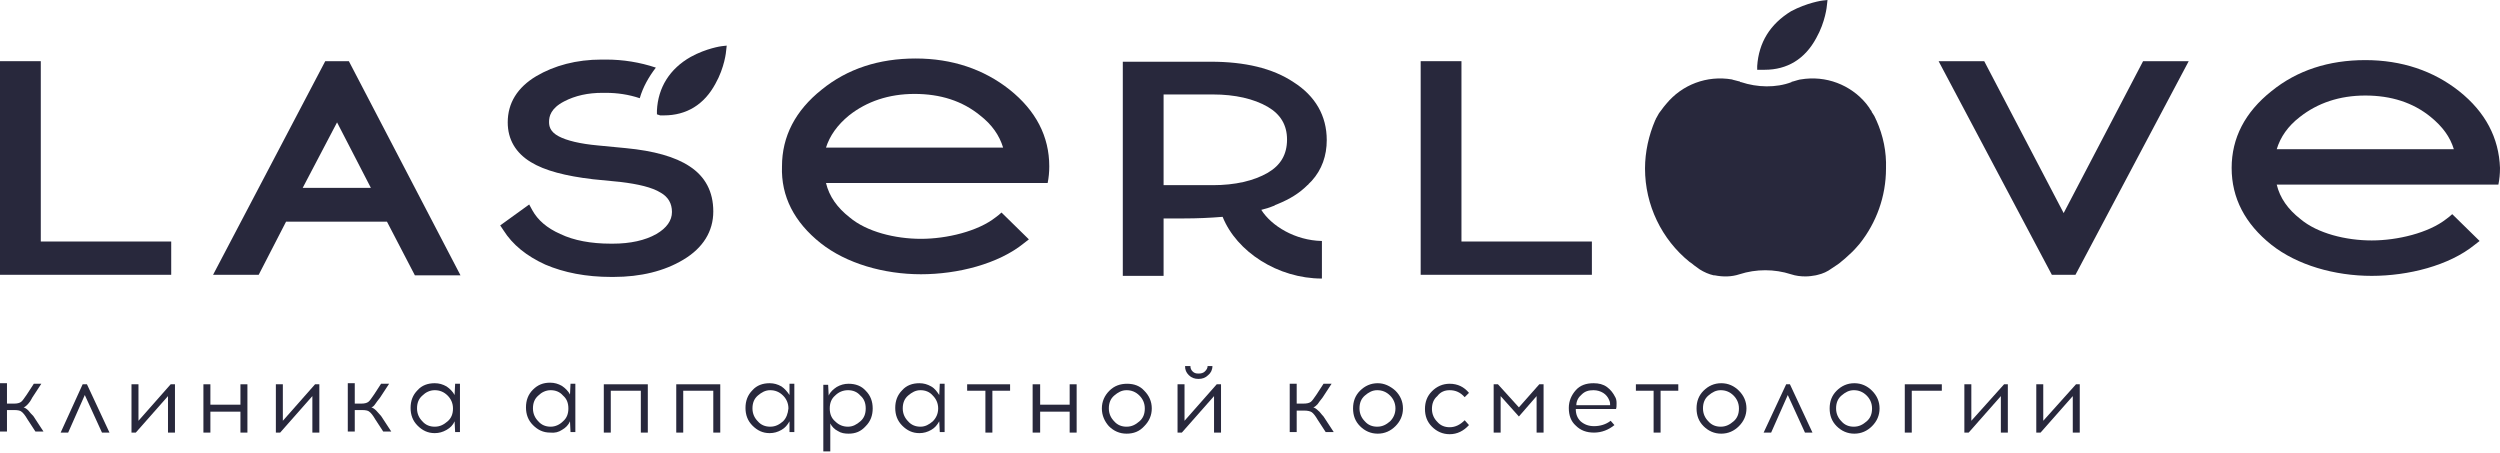 <?xml version="1.0" encoding="UTF-8"?> <svg xmlns="http://www.w3.org/2000/svg" width="800" height="145" viewBox="0 0 800 145" fill="none"> <g style="mix-blend-mode:luminosity"> <path fill-rule="evenodd" clip-rule="evenodd" d="M9.103 131.388C8.587 130.873 8.072 130.529 7.557 130.358C8.072 130.186 8.416 129.842 8.931 129.327C9.274 128.984 9.79 128.297 10.305 127.266L13.225 122.801H10.82L8.587 126.236C7.729 127.438 7.213 128.297 6.698 128.64C6.183 128.984 5.496 129.155 4.465 129.155H2.233V122.629H0V138.086H2.233V131.216H4.637C5.668 131.216 6.526 131.388 6.87 131.732C7.385 132.075 8.072 132.934 8.759 134.136L11.335 138.086H13.912L10.648 133.106C10.133 132.59 9.446 131.903 9.103 131.388Z" fill="#28283C"></path> <path fill-rule="evenodd" clip-rule="evenodd" d="M27.136 126.408L32.632 138.43H35.036L27.823 122.973H26.449L19.407 138.43H21.812L27.136 126.408Z" fill="#28283C"></path> <path fill-rule="evenodd" clip-rule="evenodd" d="M42.078 122.973V138.43H43.452L53.757 126.751V138.43H55.99V122.973H54.616L44.311 134.651V122.973H42.078Z" fill="#28283C"></path> <path fill-rule="evenodd" clip-rule="evenodd" d="M65.092 122.973V138.43H67.325V131.732H76.942V138.43H79.175V122.973H76.942V129.499H67.325V122.973H65.092Z" fill="#28283C"></path> <path fill-rule="evenodd" clip-rule="evenodd" d="M99.957 126.751V138.43H102.19V122.973H100.816L90.511 134.651V122.973H88.278V138.43H89.652L99.957 126.751Z" fill="#28283C"></path> <path fill-rule="evenodd" clip-rule="evenodd" d="M120.395 131.388C119.879 130.873 119.364 130.529 118.849 130.358C119.364 130.186 119.708 129.842 120.051 129.327C120.395 128.812 120.91 128.125 121.597 127.266L124.517 122.801H121.94L119.708 126.236C118.849 127.438 118.334 128.297 117.818 128.64C117.303 128.984 116.616 129.155 115.586 129.155H113.525V122.629H111.292V138.086H113.525V131.216H115.929C116.96 131.216 117.818 131.388 118.162 131.732C118.677 132.075 119.364 132.934 120.051 134.136L122.627 138.086H125.204L121.94 133.106C121.425 132.59 120.91 131.903 120.395 131.388Z" fill="#28283C"></path> <path fill-rule="evenodd" clip-rule="evenodd" d="M143.237 134.823C142.035 135.853 140.833 136.54 139.115 136.54C137.57 136.54 136.196 136.025 135.165 134.823C134.135 133.792 133.448 132.419 133.448 130.701C133.448 128.984 133.963 127.61 135.165 126.579C136.196 125.549 137.57 124.862 139.115 124.862C140.661 124.862 142.035 125.377 143.237 126.579C144.268 127.61 144.955 128.984 144.955 130.701C144.955 132.419 144.44 133.792 143.237 134.823ZM145.47 126.407C144.955 125.377 143.924 124.346 142.894 123.659C141.692 122.972 140.489 122.629 139.115 122.629C136.883 122.629 134.993 123.316 133.619 124.862C132.074 126.407 131.387 128.297 131.387 130.529C131.387 132.762 132.074 134.651 133.619 136.197C135.165 137.743 136.883 138.601 139.115 138.601C140.489 138.601 141.692 138.258 142.894 137.571C144.096 136.884 144.955 136.025 145.47 134.823L145.642 138.258H147.187V122.801H145.642L145.47 126.407Z" fill="#28283C"></path> <path fill-rule="evenodd" clip-rule="evenodd" d="M170.545 130.701C170.545 128.983 171.06 127.609 172.263 126.579C173.293 125.548 174.667 124.862 176.213 124.862C177.759 124.862 179.133 125.377 180.163 126.579C181.365 127.609 181.881 128.983 181.881 130.701C181.881 132.418 181.365 133.792 180.163 134.823C179.133 135.853 177.759 136.54 176.213 136.54C174.667 136.54 173.293 136.025 172.263 134.823C171.232 133.792 170.545 132.418 170.545 130.701ZM179.82 137.571C181.022 136.884 181.881 136.025 182.396 134.823L182.568 138.258H184.113V122.801H182.568L182.396 126.235C181.881 125.205 180.85 124.175 179.82 123.488C178.617 122.801 177.415 122.457 176.041 122.457C173.808 122.457 172.091 123.144 170.545 124.69C168.999 126.235 168.312 128.125 168.312 130.357C168.312 132.59 168.999 134.479 170.545 136.025C172.091 137.571 173.808 138.43 176.041 138.43C177.587 138.601 178.789 138.258 179.82 137.571Z" fill="#28283C"></path> <path fill-rule="evenodd" clip-rule="evenodd" d="M205.066 138.43H207.299V122.973H193.216V138.43H195.449V125.034H205.066V138.43Z" fill="#28283C"></path> <path fill-rule="evenodd" clip-rule="evenodd" d="M216.401 138.43H218.634V125.034H228.252V138.43H230.485V122.973H216.401V138.43Z" fill="#28283C"></path> <path fill-rule="evenodd" clip-rule="evenodd" d="M250.58 134.823C249.378 135.853 248.175 136.54 246.458 136.54C244.912 136.54 243.538 136.025 242.508 134.823C241.477 133.792 240.79 132.419 240.79 130.701C240.79 128.984 241.306 127.61 242.508 126.579C243.71 125.549 244.912 124.862 246.458 124.862C248.004 124.862 249.378 125.377 250.58 126.579C251.61 127.61 252.297 128.984 252.297 130.701C252.126 132.419 251.61 133.792 250.58 134.823ZM252.641 126.407C251.954 125.377 251.095 124.346 250.065 123.659C248.862 122.972 247.66 122.629 246.286 122.629C244.054 122.629 242.164 123.316 240.79 124.862C239.245 126.407 238.558 128.297 238.558 130.529C238.558 132.762 239.245 134.651 240.79 136.197C242.336 137.743 244.054 138.601 246.286 138.601C247.66 138.601 248.862 138.258 250.065 137.571C251.267 136.884 251.954 136.025 252.641 134.823V138.258H254.187V122.801H252.641V126.407Z" fill="#28283C"></path> <path fill-rule="evenodd" clip-rule="evenodd" d="M275.312 134.823C274.109 135.854 272.907 136.541 271.361 136.541C269.816 136.541 268.442 136.025 267.239 134.823C266.037 133.793 265.522 132.419 265.522 130.701C265.522 128.984 266.037 127.61 267.239 126.579C268.27 125.549 269.644 124.862 271.361 124.862C272.907 124.862 274.281 125.377 275.312 126.579C276.514 127.61 277.029 128.984 277.029 130.701C277.029 132.419 276.514 133.793 275.312 134.823ZM271.533 122.801C270.159 122.801 268.957 123.144 267.755 123.831C266.724 124.518 265.694 125.377 265.178 126.579L265.007 123.144H263.461V144.441H265.694V135.51C266.209 136.541 267.068 137.399 268.098 137.915C269.129 138.602 270.331 138.773 271.533 138.773C273.766 138.773 275.483 138.086 277.029 136.369C278.575 134.823 279.262 132.934 279.262 130.701C279.262 128.468 278.575 126.579 277.029 125.033C275.655 123.488 273.766 122.801 271.533 122.801Z" fill="#28283C"></path> <path fill-rule="evenodd" clip-rule="evenodd" d="M298.498 134.823C297.296 135.853 296.093 136.54 294.548 136.54C293.002 136.54 291.628 136.025 290.598 134.823C289.567 133.792 288.88 132.419 288.88 130.701C288.88 128.984 289.395 127.61 290.598 126.579C291.8 125.549 293.002 124.862 294.548 124.862C296.093 124.862 297.467 125.377 298.498 126.579C299.528 127.61 300.215 128.984 300.215 130.701C300.215 132.419 299.528 133.792 298.498 134.823ZM300.559 126.407C299.872 125.377 299.185 124.346 297.983 123.659C296.78 122.972 295.578 122.629 294.204 122.629C291.972 122.629 290.082 123.316 288.708 124.862C287.163 126.407 286.476 128.297 286.476 130.529C286.476 132.762 287.163 134.651 288.708 136.197C290.254 137.743 291.972 138.601 294.204 138.601C295.578 138.601 296.78 138.258 297.983 137.571C299.185 136.884 299.872 136.025 300.559 134.823L300.731 138.258H302.276V122.801H300.731L300.559 126.407Z" fill="#28283C"></path> <path fill-rule="evenodd" clip-rule="evenodd" d="M309.489 125.034H315.329V138.43H317.561V125.034H323.229V122.973H309.489V125.034Z" fill="#28283C"></path> <path fill-rule="evenodd" clip-rule="evenodd" d="M342.293 129.499H332.847V122.973H330.442V138.43H332.847V131.732H342.293V138.43H344.526V122.973H342.293V129.499Z" fill="#28283C"></path> <path fill-rule="evenodd" clip-rule="evenodd" d="M364.62 134.823C363.418 135.854 362.215 136.541 360.498 136.541C358.952 136.541 357.578 136.025 356.548 134.823C355.517 133.793 354.83 132.419 354.83 130.701C354.83 128.984 355.346 127.61 356.548 126.579C357.75 125.549 358.952 124.862 360.498 124.862C362.044 124.862 363.418 125.377 364.62 126.579C365.65 127.61 366.337 128.984 366.337 130.701C366.337 132.419 365.822 133.793 364.62 134.823ZM360.67 122.801C358.437 122.801 356.548 123.488 355.002 125.033C353.456 126.579 352.598 128.468 352.598 130.701C352.598 132.934 353.456 134.823 354.83 136.369C356.376 137.915 358.265 138.773 360.498 138.773C362.731 138.773 364.62 138.086 366.166 136.369C367.711 134.823 368.57 132.934 368.57 130.701C368.57 128.468 367.711 126.579 366.166 125.033C364.792 123.488 362.902 122.801 360.67 122.801Z" fill="#28283C"></path> <path fill-rule="evenodd" clip-rule="evenodd" d="M380.936 117.133H379.219C379.219 118.335 379.562 119.194 380.421 120.053C381.28 120.911 382.31 121.255 383.512 121.255C384.715 121.255 385.745 120.911 386.604 120.053C387.463 119.366 387.978 118.335 387.978 117.133H386.432C386.432 117.82 386.089 118.335 385.573 118.85C385.058 119.366 384.371 119.537 383.512 119.537C382.654 119.537 382.138 119.366 381.623 118.85C381.108 118.335 380.936 117.82 380.936 117.133Z" fill="#28283C"></path> <path fill-rule="evenodd" clip-rule="evenodd" d="M379.047 134.651V122.973H376.814V138.43H378.188L388.493 126.751V138.43H390.726V122.973H389.352L379.047 134.651Z" fill="#28283C"></path> <path fill-rule="evenodd" clip-rule="evenodd" d="M421.813 131.388C421.297 130.873 420.782 130.529 420.267 130.358C420.782 130.186 421.126 129.842 421.641 129.327C421.984 128.812 422.5 128.125 423.187 127.266L426.106 122.801H423.53L421.297 126.236C420.439 127.438 419.923 128.297 419.408 128.64C418.893 128.984 418.206 129.155 417.004 129.155H414.943V122.801H412.71V138.258H414.943V131.388H417.347C418.378 131.388 419.236 131.56 419.752 131.903C420.267 132.247 420.954 133.106 421.641 134.308L424.217 138.258H426.793L423.53 133.277C422.843 132.59 422.328 131.732 421.813 131.388Z" fill="#28283C"></path> <path fill-rule="evenodd" clip-rule="evenodd" d="M444.826 134.823C443.624 135.853 442.422 136.54 440.704 136.54C439.158 136.54 437.785 136.025 436.754 134.823C435.724 133.793 435.037 132.419 435.037 130.701C435.037 128.984 435.552 127.61 436.754 126.579C437.956 125.549 439.158 124.862 440.704 124.862C442.25 124.862 443.624 125.377 444.826 126.579C445.857 127.61 446.544 128.984 446.544 130.701C446.544 132.419 445.857 133.793 444.826 134.823ZM440.876 122.629C438.643 122.629 436.754 123.488 435.208 125.033C433.663 126.579 432.976 128.468 432.976 130.701C432.976 132.934 433.663 134.823 435.208 136.369C436.754 137.914 438.643 138.773 440.876 138.773C443.109 138.773 444.998 137.914 446.544 136.369C448.089 134.823 448.948 132.934 448.948 130.701C448.948 128.468 448.089 126.579 446.544 125.033C444.826 123.488 442.937 122.629 440.876 122.629Z" fill="#28283C"></path> <path fill-rule="evenodd" clip-rule="evenodd" d="M463.89 124.862C465.779 124.862 467.325 125.549 468.699 127.094L470.073 125.72C468.527 123.831 466.466 122.801 463.89 122.801C461.657 122.801 459.768 123.66 458.222 125.205C456.676 126.751 455.989 128.64 455.989 130.873C455.989 133.106 456.676 134.995 458.222 136.541C459.768 138.086 461.657 138.945 463.89 138.945C466.294 138.945 468.355 137.915 470.073 136.025L468.699 134.48C467.325 135.854 465.779 136.712 463.89 136.712C462.344 136.712 460.97 136.197 459.939 134.995C458.909 133.964 458.222 132.59 458.222 130.873C458.222 129.155 458.737 127.781 459.939 126.751C460.97 125.377 462.344 124.862 463.89 124.862Z" fill="#28283C"></path> <path fill-rule="evenodd" clip-rule="evenodd" d="M486.045 130.358L479.347 122.973H477.973V138.43H480.205V126.751L486.045 133.278L491.712 126.751V138.43H493.945V122.973H492.571L486.045 130.358Z" fill="#28283C"></path> <path fill-rule="evenodd" clip-rule="evenodd" d="M504.423 129.671C504.423 128.297 505.11 127.094 506.141 126.236C507.171 125.205 508.373 124.862 509.919 124.862C511.121 124.862 512.152 125.205 513.01 125.72C513.869 126.236 514.556 127.094 514.9 127.953C515.243 128.64 515.243 129.155 515.243 129.671H504.423ZM514.213 123.831C513.01 122.972 511.636 122.629 509.919 122.629C507.514 122.629 505.625 123.316 504.251 124.862C502.877 126.407 502.019 128.297 502.019 130.529C502.019 132.934 502.706 134.823 504.251 136.197C505.797 137.743 507.686 138.43 510.091 138.43C512.495 138.43 514.728 137.571 516.617 136.025L515.415 134.651C513.869 135.853 511.98 136.369 510.091 136.369C508.373 136.369 506.999 135.853 505.797 134.823C504.767 133.792 504.251 132.59 504.251 130.873H517.132C517.304 130.358 517.304 129.842 517.304 128.984C517.304 128.125 517.132 127.438 516.789 126.923C516.274 125.892 515.415 124.69 514.213 123.831Z" fill="#28283C"></path> <path fill-rule="evenodd" clip-rule="evenodd" d="M523.486 125.034H529.154V138.43H531.387V125.034H537.054V122.973H523.486V125.034Z" fill="#28283C"></path> <path fill-rule="evenodd" clip-rule="evenodd" d="M554.745 134.823C553.543 135.853 552.341 136.54 550.623 136.54C549.077 136.54 547.703 136.025 546.673 134.823C545.642 133.793 544.955 132.419 544.955 130.701C544.955 128.984 545.471 127.61 546.673 126.579C547.875 125.549 549.077 124.862 550.623 124.862C552.169 124.862 553.543 125.377 554.745 126.579C555.776 127.61 556.463 128.984 556.463 130.701C556.463 132.419 555.947 133.793 554.745 134.823ZM550.795 122.629C548.562 122.629 546.673 123.488 545.127 125.033C543.581 126.579 542.895 128.468 542.895 130.701C542.895 132.934 543.581 134.823 545.127 136.369C546.673 137.914 548.562 138.773 550.795 138.773C553.028 138.773 554.917 137.914 556.463 136.369C558.008 134.823 558.867 132.934 558.867 130.701C558.867 128.468 558.008 126.579 556.463 125.033C554.917 123.488 553.028 122.629 550.795 122.629Z" fill="#28283C"></path> <path fill-rule="evenodd" clip-rule="evenodd" d="M571.576 122.973L564.362 138.43H566.767L572.091 126.408L577.587 138.43H579.991L572.778 122.973H571.576Z" fill="#28283C"></path> <path fill-rule="evenodd" clip-rule="evenodd" d="M597.338 134.823C596.136 135.853 594.933 136.54 593.216 136.54C591.67 136.54 590.296 136.025 589.266 134.823C588.235 133.793 587.548 132.419 587.548 130.701C587.548 128.984 588.064 127.61 589.266 126.579C590.468 125.549 591.67 124.862 593.216 124.862C594.762 124.862 596.136 125.377 597.338 126.579C598.368 127.61 599.055 128.984 599.055 130.701C599.055 132.419 598.54 133.793 597.338 134.823ZM593.388 122.629C591.155 122.629 589.266 123.488 587.72 125.033C586.174 126.579 585.487 128.468 585.487 130.701C585.487 132.934 586.174 134.823 587.72 136.369C589.266 137.914 591.155 138.773 593.388 138.773C595.62 138.773 597.51 137.914 599.055 136.369C600.601 134.823 601.46 132.934 601.46 130.701C601.46 128.468 600.601 126.579 599.055 125.033C597.51 123.488 595.62 122.629 593.388 122.629Z" fill="#28283C"></path> <path fill-rule="evenodd" clip-rule="evenodd" d="M609.532 138.43H611.765V125.034H621.383V122.973H609.532V138.43Z" fill="#28283C"></path> <path fill-rule="evenodd" clip-rule="evenodd" d="M630.828 134.651V122.973H628.596V138.43H629.97L640.275 126.751V138.43H642.507V122.973H641.305L630.828 134.651Z" fill="#28283C"></path> <path fill-rule="evenodd" clip-rule="evenodd" d="M653.843 134.651V122.973H651.61V138.43H652.984L663.289 126.751V138.43H665.522V122.973H664.32L653.843 134.651Z" fill="#28283C"></path> <path fill-rule="evenodd" clip-rule="evenodd" d="M467.668 19.578H454.615V87.934H509.403V77.285H467.668V19.578Z" fill="#28283C"></path> <path fill-rule="evenodd" clip-rule="evenodd" d="M660.37 68.183L634.951 19.578H620.353L656.591 87.934H664.148L700.387 19.578H685.788L660.37 68.183Z" fill="#28283C"></path> <path fill-rule="evenodd" clip-rule="evenodd" d="M600.429 38.473C600.258 38.302 600.258 37.958 600.086 37.786C599.914 37.271 599.571 36.756 599.227 36.241C599.055 36.069 598.884 35.725 598.884 35.554C598.712 35.382 598.54 35.038 598.368 34.867C598.368 34.695 598.197 34.695 598.197 34.523C597.853 34.008 597.51 33.664 597.166 33.149C592.186 27.138 584.285 24.047 576.213 25.421C575.87 25.421 574.839 25.764 573.637 26.108C573.465 26.108 573.293 26.108 573.293 26.279C568.313 28.169 562.301 27.997 557.149 26.279C556.977 26.279 556.806 26.279 556.806 26.108C555.603 25.764 554.573 25.592 554.229 25.421C546.157 24.047 538.257 27.138 533.276 33.149C532.933 33.493 532.761 33.836 532.417 34.18C532.246 34.352 532.074 34.695 531.902 34.867C531.73 35.038 531.559 35.382 531.387 35.554C531.215 35.725 531.043 36.069 530.872 36.241C530.528 36.756 530.356 37.271 530.013 37.786C529.841 37.958 529.841 38.302 529.669 38.473C527.608 43.282 526.406 48.606 526.406 53.931C526.406 65.609 531.73 76.601 540.661 83.815C541.177 84.158 541.692 84.502 542.035 84.845C542.722 85.361 543.238 85.704 543.925 86.219C545.299 87.078 546.844 87.765 548.39 88.108C548.39 88.108 548.562 88.108 548.733 88.108C551.31 88.624 554.058 88.624 556.634 87.765C561.958 86.047 567.797 86.047 573.122 87.765C574.667 88.28 576.213 88.452 577.759 88.452C578.961 88.452 579.991 88.28 581.022 88.108C581.194 88.108 581.537 87.937 581.709 87.937C583.255 87.593 584.8 86.906 586.174 85.876C586.69 85.532 587.205 85.189 587.72 84.845C588.235 84.502 588.751 84.158 589.094 83.815C589.953 83.128 590.983 82.269 591.842 81.41C593.044 80.38 594.075 79.178 595.105 77.975C600.429 71.277 603.521 62.862 603.521 53.931C603.693 48.606 602.662 43.454 600.429 38.473Z" fill="#28283C"></path> <path fill-rule="evenodd" clip-rule="evenodd" d="M562.302 21.125V22.327H563.504C563.848 22.327 564.363 22.327 564.706 22.327C571.92 22.327 577.587 18.892 581.194 12.194C584.114 7.042 584.629 1.889 584.629 1.546L584.801 0L583.255 0.172C583.083 0.172 578.274 0.859 573.122 3.607C566.424 7.729 562.817 13.568 562.302 21.125Z" fill="#28283C"></path> <path fill-rule="evenodd" clip-rule="evenodd" d="M728.553 47.745C729.755 43.794 732.159 40.359 735.938 37.44C741.606 32.974 748.647 30.57 756.891 30.57C765.135 30.57 772.177 32.802 777.844 37.44C781.623 40.531 784.027 43.794 785.229 47.745H728.553ZM786.947 29.196C778.703 22.669 768.57 19.234 756.891 19.234C745.212 19.234 735.079 22.498 726.835 29.196C718.42 35.894 714.126 44.138 714.126 53.756C714.126 63.373 718.42 71.617 726.835 78.316C735.079 84.842 747.102 88.277 758.952 88.277C770.631 88.277 783.684 85.014 791.928 78.316C792.443 77.972 792.958 77.457 793.473 77.113L784.714 68.526C784.199 69.041 783.512 69.556 782.825 70.072C777.157 74.537 767.196 76.942 758.952 76.942C750.708 76.942 741.606 74.709 736.11 70.072C732.159 66.98 729.583 63.373 728.553 59.08H799.485C799.828 57.362 800 55.645 800 53.756C799.656 44.138 795.363 35.894 786.947 29.196Z" fill="#28283C"></path> <path fill-rule="evenodd" clip-rule="evenodd" d="M13.053 19.578H0V87.934H54.788V77.285H13.053V19.578Z" fill="#28283C"></path> <path fill-rule="evenodd" clip-rule="evenodd" d="M107.857 39.157L118.677 60.111H96.865L107.857 39.157ZM91.541 70.931H123.83L132.761 88.105H147.359L111.636 19.578H104.079L68.184 87.934H82.782L91.541 70.931Z" fill="#28283C"></path> <path fill-rule="evenodd" clip-rule="evenodd" d="M210.047 74.88C206.44 76.941 201.631 77.972 196.135 77.972H195.448C189.094 77.972 183.598 76.941 179.304 74.88C175.01 72.991 172.091 70.415 170.373 67.324L169.343 65.434L160.068 72.132L161.099 73.678C164.019 78.315 168.484 81.922 174.495 84.67C180.506 87.246 187.548 88.62 195.62 88.62H196.307C205.066 88.62 212.623 86.731 218.634 83.124C224.989 79.346 228.252 74.022 228.252 67.667C228.252 61.312 225.676 56.504 220.695 53.24C216.058 50.149 209.188 48.26 200.257 47.401L191.326 46.542C185.659 46.027 181.365 44.996 178.789 43.622C175.869 42.077 175.697 40.187 175.697 38.985C175.697 37.268 176.213 34.691 180.506 32.459C184.113 30.57 188.235 29.711 192.7 29.711H193.903C197.509 29.711 201.116 30.226 204.723 31.428C205.753 27.822 207.642 24.558 209.875 21.639C204.723 19.921 199.399 19.062 193.903 19.062H192.529C184.457 19.062 177.415 20.952 171.575 24.387C165.564 27.993 162.473 32.974 162.473 39.157C162.473 44.653 165.049 48.947 169.858 51.866C174.323 54.614 181.022 56.332 189.781 57.362L198.54 58.221C204.207 58.908 208.673 59.938 211.421 61.656C213.825 63.03 215.028 65.091 215.028 67.839C215.028 70.587 213.31 72.991 210.047 74.88Z" fill="#28283C"></path> <path fill-rule="evenodd" clip-rule="evenodd" d="M211.249 36.925C211.593 36.925 211.936 36.925 212.451 36.925C219.665 36.925 225.333 33.49 228.939 26.792C231.859 21.639 232.374 16.487 232.374 16.143L232.546 14.598L231 14.769C230.828 14.769 226.02 15.456 221.039 18.204C214.341 21.983 210.562 27.994 210.219 35.379V36.581L211.249 36.925Z" fill="#28283C"></path> <path fill-rule="evenodd" clip-rule="evenodd" d="M372.349 59.252V30.227H388.149C395.191 30.227 401.202 31.601 405.668 34.177C409.79 36.581 411.851 40.016 411.851 44.653C411.851 49.462 409.79 52.897 405.668 55.302C401.202 57.878 395.191 59.252 388.149 59.252H372.349ZM403.607 67.152C404.981 66.809 406.183 66.465 407.385 65.95C407.557 65.95 407.9 65.778 408.072 65.607C408.416 65.435 408.587 65.435 408.931 65.263C412.709 63.717 415.801 61.828 418.377 59.252C418.549 59.08 418.721 59.08 418.721 58.908C419.064 58.565 419.408 58.221 419.751 57.878C423.014 54.271 424.56 49.806 424.56 44.825C424.56 37.096 420.953 30.742 413.912 26.276C407.213 21.811 398.283 19.75 387.463 19.75H359.296V88.277H372.349V69.9H373.036H378.875C382.997 69.9 387.119 69.728 391.241 69.385C395.706 80.549 408.931 89.136 423.014 89.136V77.114C414.427 76.942 406.87 72.305 403.607 67.152Z" fill="#28283C"></path> <path fill-rule="evenodd" clip-rule="evenodd" d="M271.704 36.924C277.372 32.459 284.414 30.054 292.658 30.054C300.901 30.054 307.943 32.287 313.611 36.924C317.389 39.844 319.794 43.279 320.996 47.229H264.319C265.521 43.45 267.926 40.015 271.704 36.924ZM262.602 77.8C270.846 84.326 282.868 87.761 294.719 87.761C306.397 87.761 319.45 84.498 327.694 77.8C328.209 77.456 328.725 76.941 329.24 76.598L320.481 68.01C319.965 68.525 319.278 69.041 318.591 69.556C312.924 74.022 302.962 76.426 294.719 76.426C286.475 76.426 277.372 74.193 271.876 69.556C267.926 66.465 265.35 62.858 264.319 58.564H335.251C335.594 56.847 335.766 55.129 335.766 53.24C335.766 43.622 331.473 35.378 323.057 28.68C314.813 22.154 304.68 18.719 293.001 18.719C281.322 18.719 271.189 21.982 262.945 28.68C254.53 35.378 250.236 43.622 250.236 53.24C249.892 62.858 254.186 71.102 262.602 77.8Z" fill="#28283C"></path> </g> </svg> 